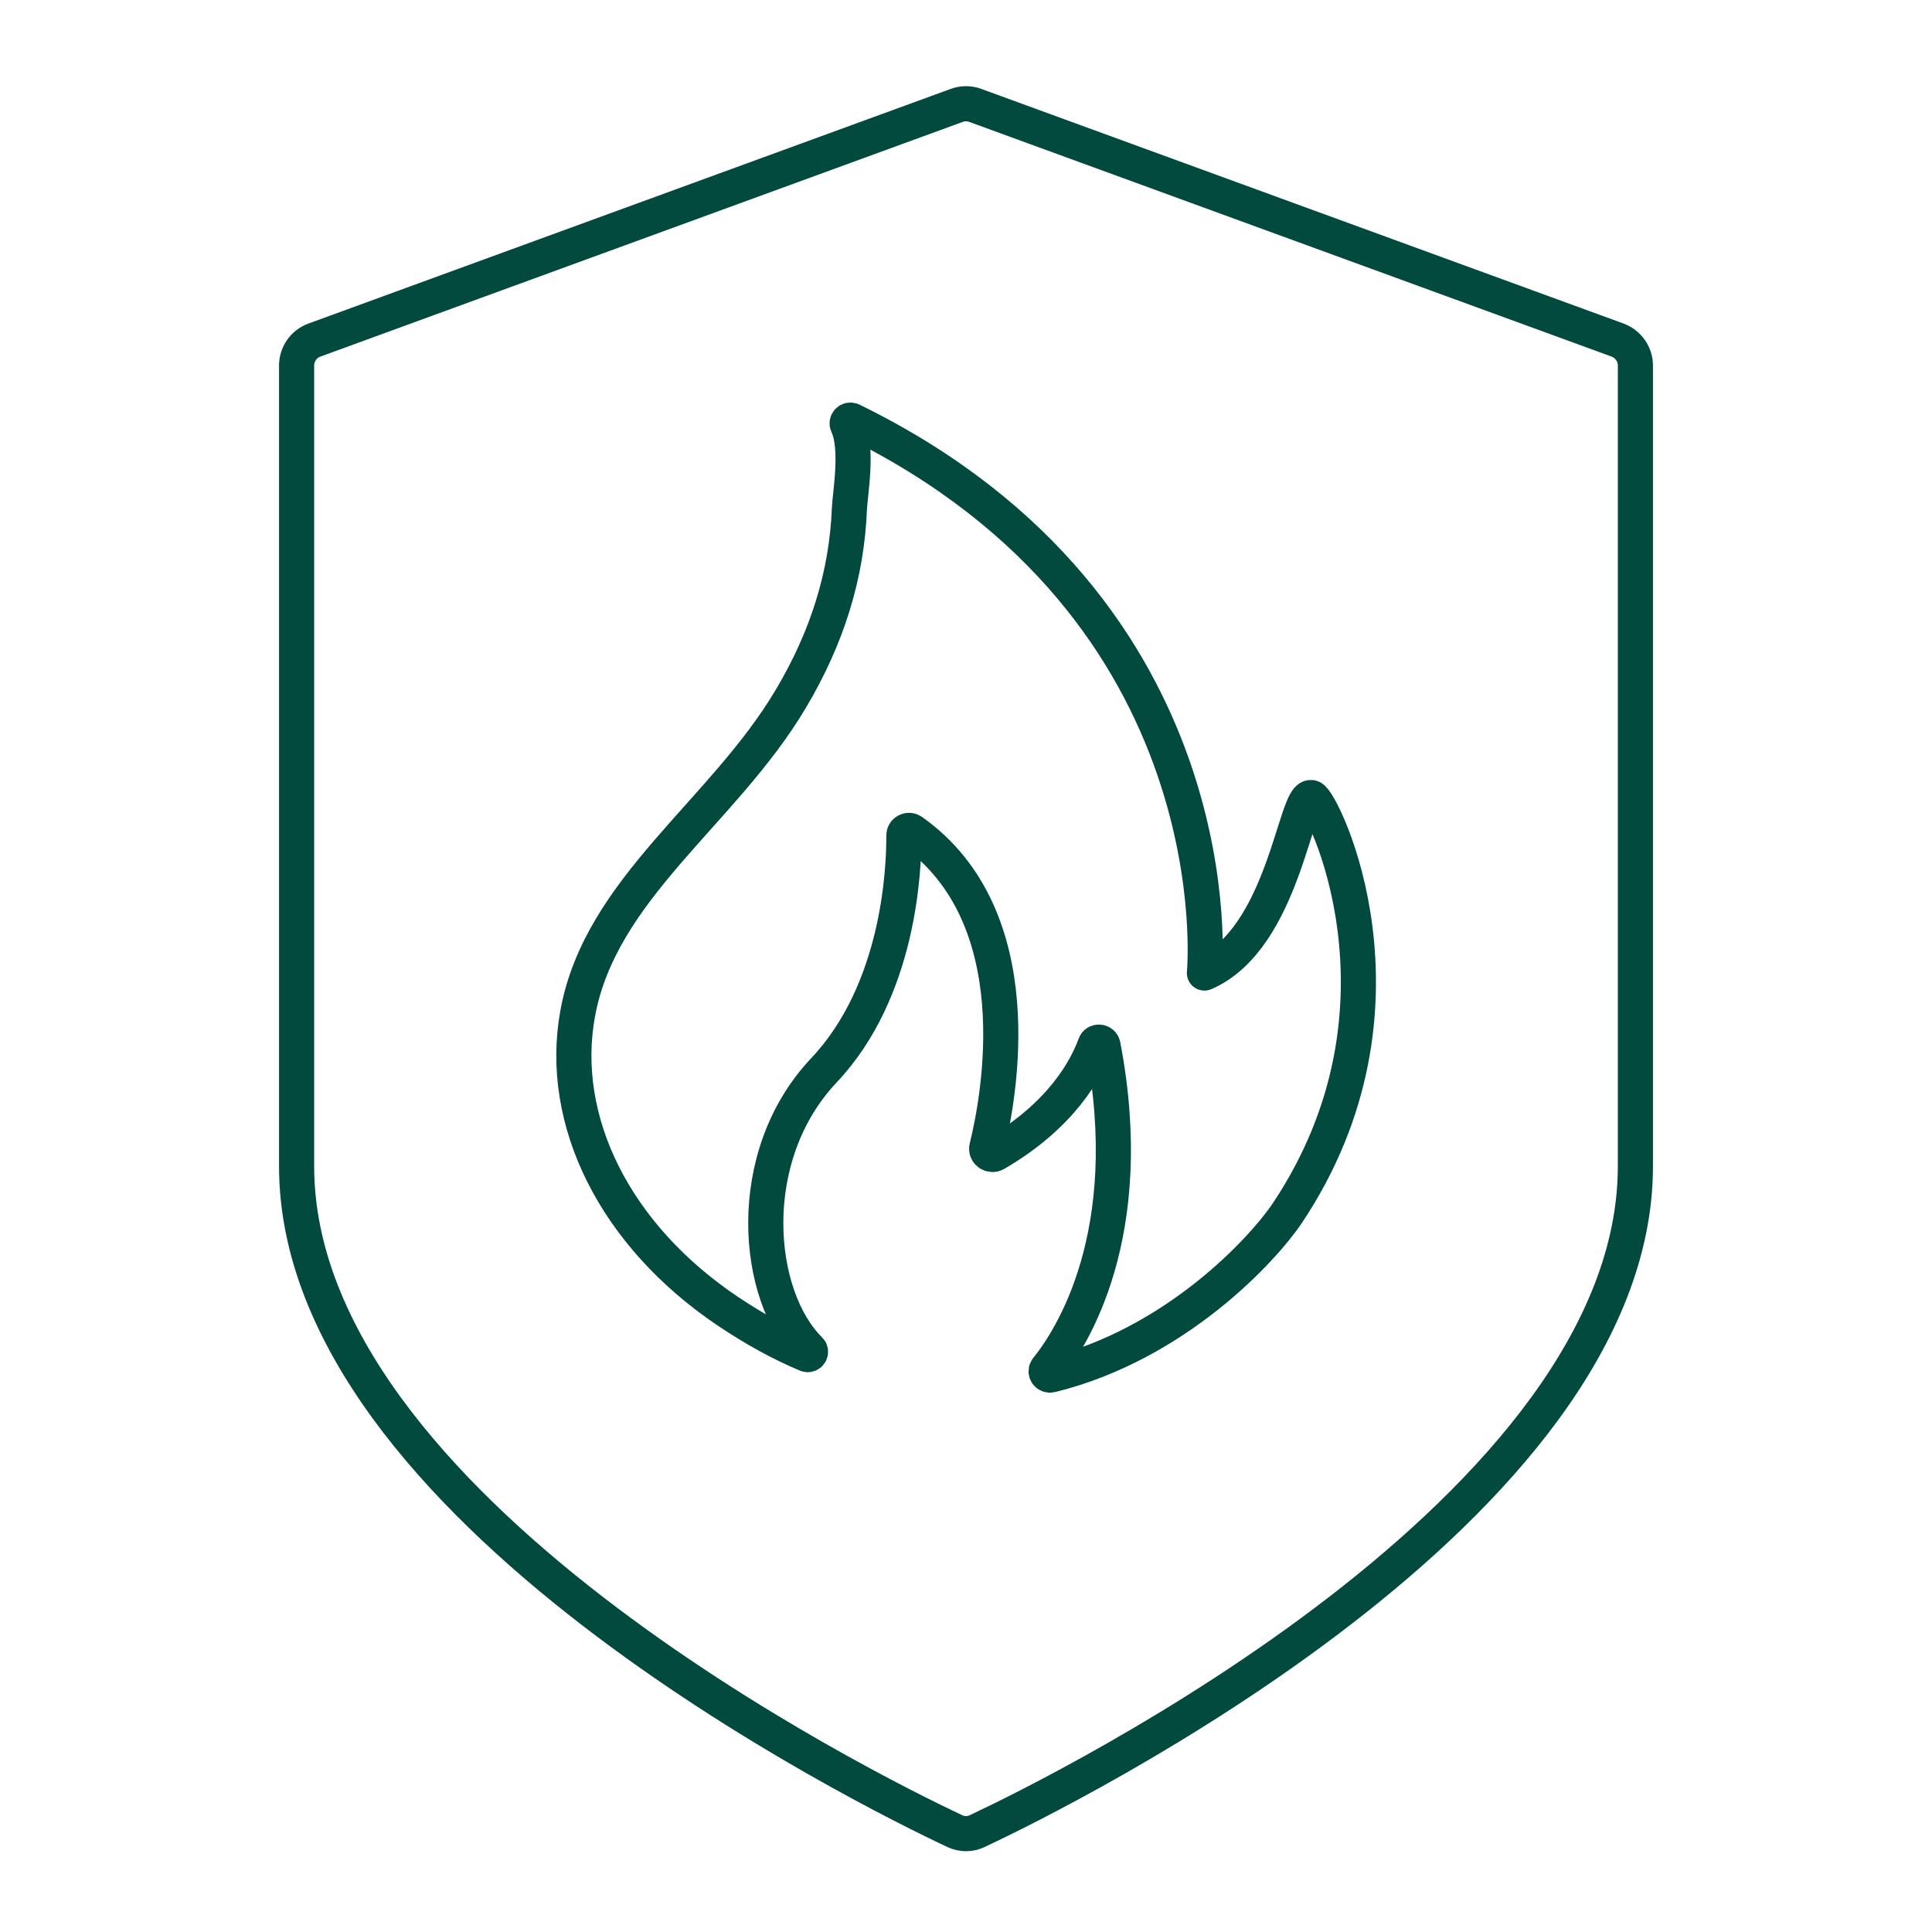 <?xml version="1.0" encoding="UTF-8"?>
<svg id="Layer_1" xmlns="http://www.w3.org/2000/svg" viewBox="0 0 88 88">
  <defs>
    <style>
      .cls-1 {
        fill: none;
        stroke: #024a3e;
        stroke-linecap: round;
        stroke-linejoin: round;
        stroke-width: 1.6px;
      }
    </style>
  </defs>
  <path class="cls-1" d="M44.52,83.4c-.33.16-.71.16-1.04,0-4.02-1.89-29.97-14.73-29.97-30.28V16.65c0-.52.32-.98.81-1.16l29.26-10.69c.27-.1.57-.1.84,0l29.26,10.69c.48.18.81.64.81,1.16v36.47c0,15.55-25.95,28.39-29.97,30.28Z"/>
  <path class="cls-1" d="M59.73,36.33c-.73-.17-1.26,6.43-4.87,7.99,0,0,1.59-16.54-16.06-25.17-.13-.06-.26.07-.2.2.5,1.05.12,3.13.09,3.82-.12,3.02-1.01,5.87-2.67,8.66-3.08,5.19-8.68,8.64-9.71,14.35-.88,4.83,1.66,10.08,6.88,13.57,1.2.8,2.36,1.44,3.55,1.94.13.06.24-.11.14-.21-2.48-2.44-3.07-8.79.65-12.73,3.42-3.62,3.65-9.13,3.64-10.7,0-.18.21-.29.36-.19,5.54,3.91,3.98,12.13,3.42,14.4-.06.23.19.4.39.29,3.03-1.76,4.14-3.87,4.54-4.96.06-.18.32-.16.36.03,1.65,8.62-1.46,13.38-2.55,14.73-.11.13.01.32.18.28,5.68-1.4,9.66-5.72,10.77-7.38,6.26-9.38,1.59-18.8,1.1-18.92Z"/>
</svg>
